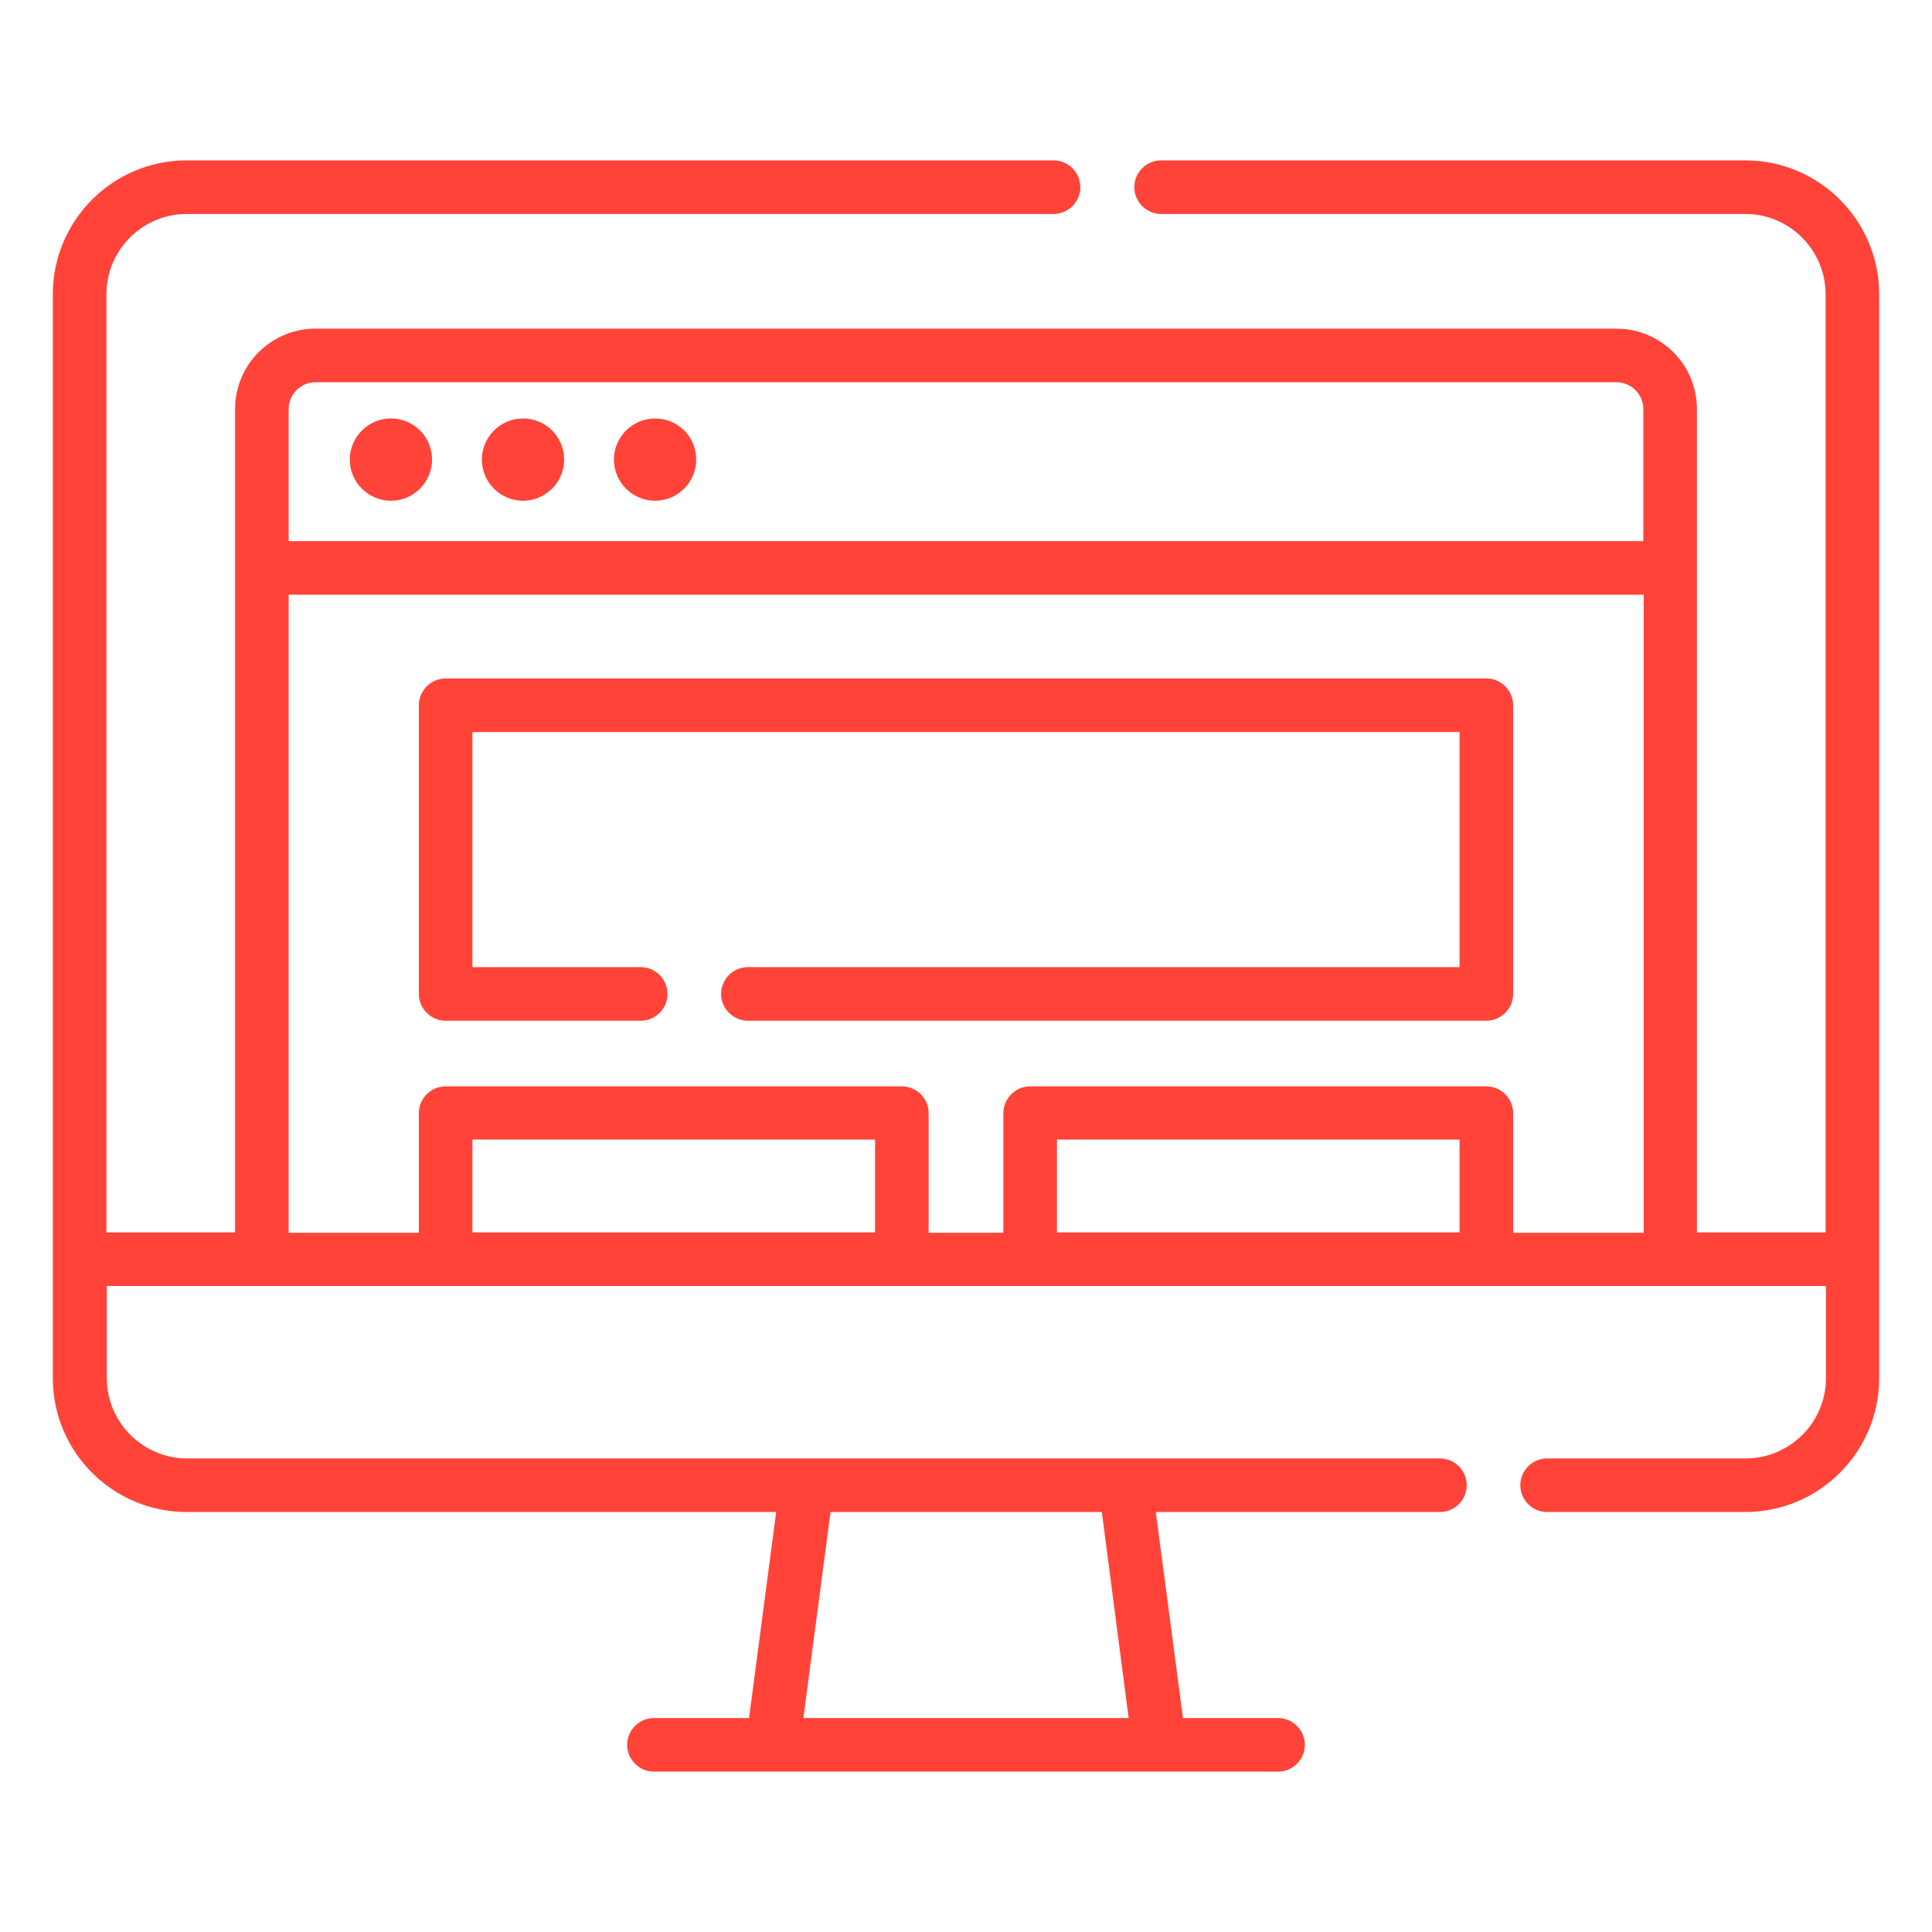 <?xml version="1.0" encoding="utf-8"?>
<!-- Generator: Adobe Illustrator 25.0.0, SVG Export Plug-In . SVG Version: 6.00 Build 0)  -->
<svg version="1.1" id="Capa_1" xmlns="http://www.w3.org/2000/svg" xmlns:xlink="http://www.w3.org/1999/xlink" x="0px" y="0px"
	 width="512px" height="512px" viewBox="0 0 512 512" style="enable-background:new 0 0 512 512;" xml:space="preserve">
<style type="text/css">
	.st0{fill:#FF4338;}
</style>
<g>
	<path class="st0" d="M462.5,42.5H307.7c-3.9,0-7.1,3.2-7.1,7.1s3.2,7.1,7.1,7.1h154.8c11.8,0,21.3,9.6,21.3,21.3v248.6h-34.1V108.4
		c0-11.8-9.6-21.3-21.3-21.3H83.6c-11.8,0-21.3,9.6-21.3,21.3v218.2H28.2V78c0-11.8,9.6-21.3,21.3-21.3h229.7c3.9,0,7.1-3.2,7.1-7.1
		s-3.2-7.1-7.1-7.1H49.5C29.9,42.5,14,58.4,14,78v287.2c0,19.6,15.9,35.5,35.5,35.5h156.2l-7.2,54.6h-25.2c-3.9,0-7.1,3.2-7.1,7.1
		s3.2,7.1,7.1,7.1h165.4c3.9,0,7.1-3.2,7.1-7.1s-3.2-7.1-7.1-7.1h-25.2l-7.2-54.6h75.3c3.9,0,7.1-3.2,7.1-7.1s-3.2-7.1-7.1-7.1h-332
		c-11.8,0-21.3-9.6-21.3-21.3v-24.4h455.6v24.4c0,11.8-9.6,21.3-21.3,21.3H410c-3.9,0-7.1,3.2-7.1,7.1s3.2,7.1,7.1,7.1h52.5
		c19.6,0,35.5-15.9,35.5-35.5V78C498,58.4,482.1,42.5,462.5,42.5L462.5,42.5z M299.1,455.3h-86.2l7.2-54.6H292L299.1,455.3z
		 M76.5,108.4c0-3.9,3.2-7.1,7.1-7.1h344.8c3.9,0,7.1,3.2,7.1,7.1v35h-359V108.4z M76.5,157.6h359.1v169.1H401V295
		c0-3.9-3.2-7.1-7.1-7.1H273c-3.9,0-7.1,3.2-7.1,7.1v31.7h-19.8V295c0-3.9-3.2-7.1-7.1-7.1H118.1c-3.9,0-7.1,3.2-7.1,7.1v31.7H76.5
		V157.6z M386.8,326.6H280.1V302h106.7V326.6z M231.9,326.6H125.2V302h106.7V326.6z"/>
	<path class="st0" d="M103.6,110.9c-6,0-10.9,4.9-10.9,10.9s4.9,10.9,10.9,10.9s10.9-4.9,10.9-10.9
		C114.5,115.7,109.6,110.9,103.6,110.9z"/>
	<path class="st0" d="M138.6,110.9c-6,0-10.9,4.9-10.9,10.9s4.9,10.9,10.9,10.9s10.9-4.9,10.9-10.9
		C149.5,115.7,144.6,110.9,138.6,110.9L138.6,110.9z"/>
	<path class="st0" d="M173.6,110.9c-6,0-10.9,4.9-10.9,10.9s4.9,10.9,10.9,10.9s10.9-4.9,10.9-10.9
		C184.5,115.7,179.6,110.9,173.6,110.9L173.6,110.9z"/>
	<path class="st0" d="M118.1,270.5h51.7c3.9,0,7.1-3.2,7.1-7.1s-3.2-7.1-7.1-7.1h-44.6V194h261.6v62.3H198.2c-3.9,0-7.1,3.2-7.1,7.1
		s3.2,7.1,7.1,7.1h195.7c3.9,0,7.1-3.2,7.1-7.1v-76.5c0-3.9-3.2-7.1-7.1-7.1H118.1c-3.9,0-7.1,3.2-7.1,7.1v76.5
		C111,267.3,114.2,270.5,118.1,270.5L118.1,270.5z"/>
</g>
</svg>
